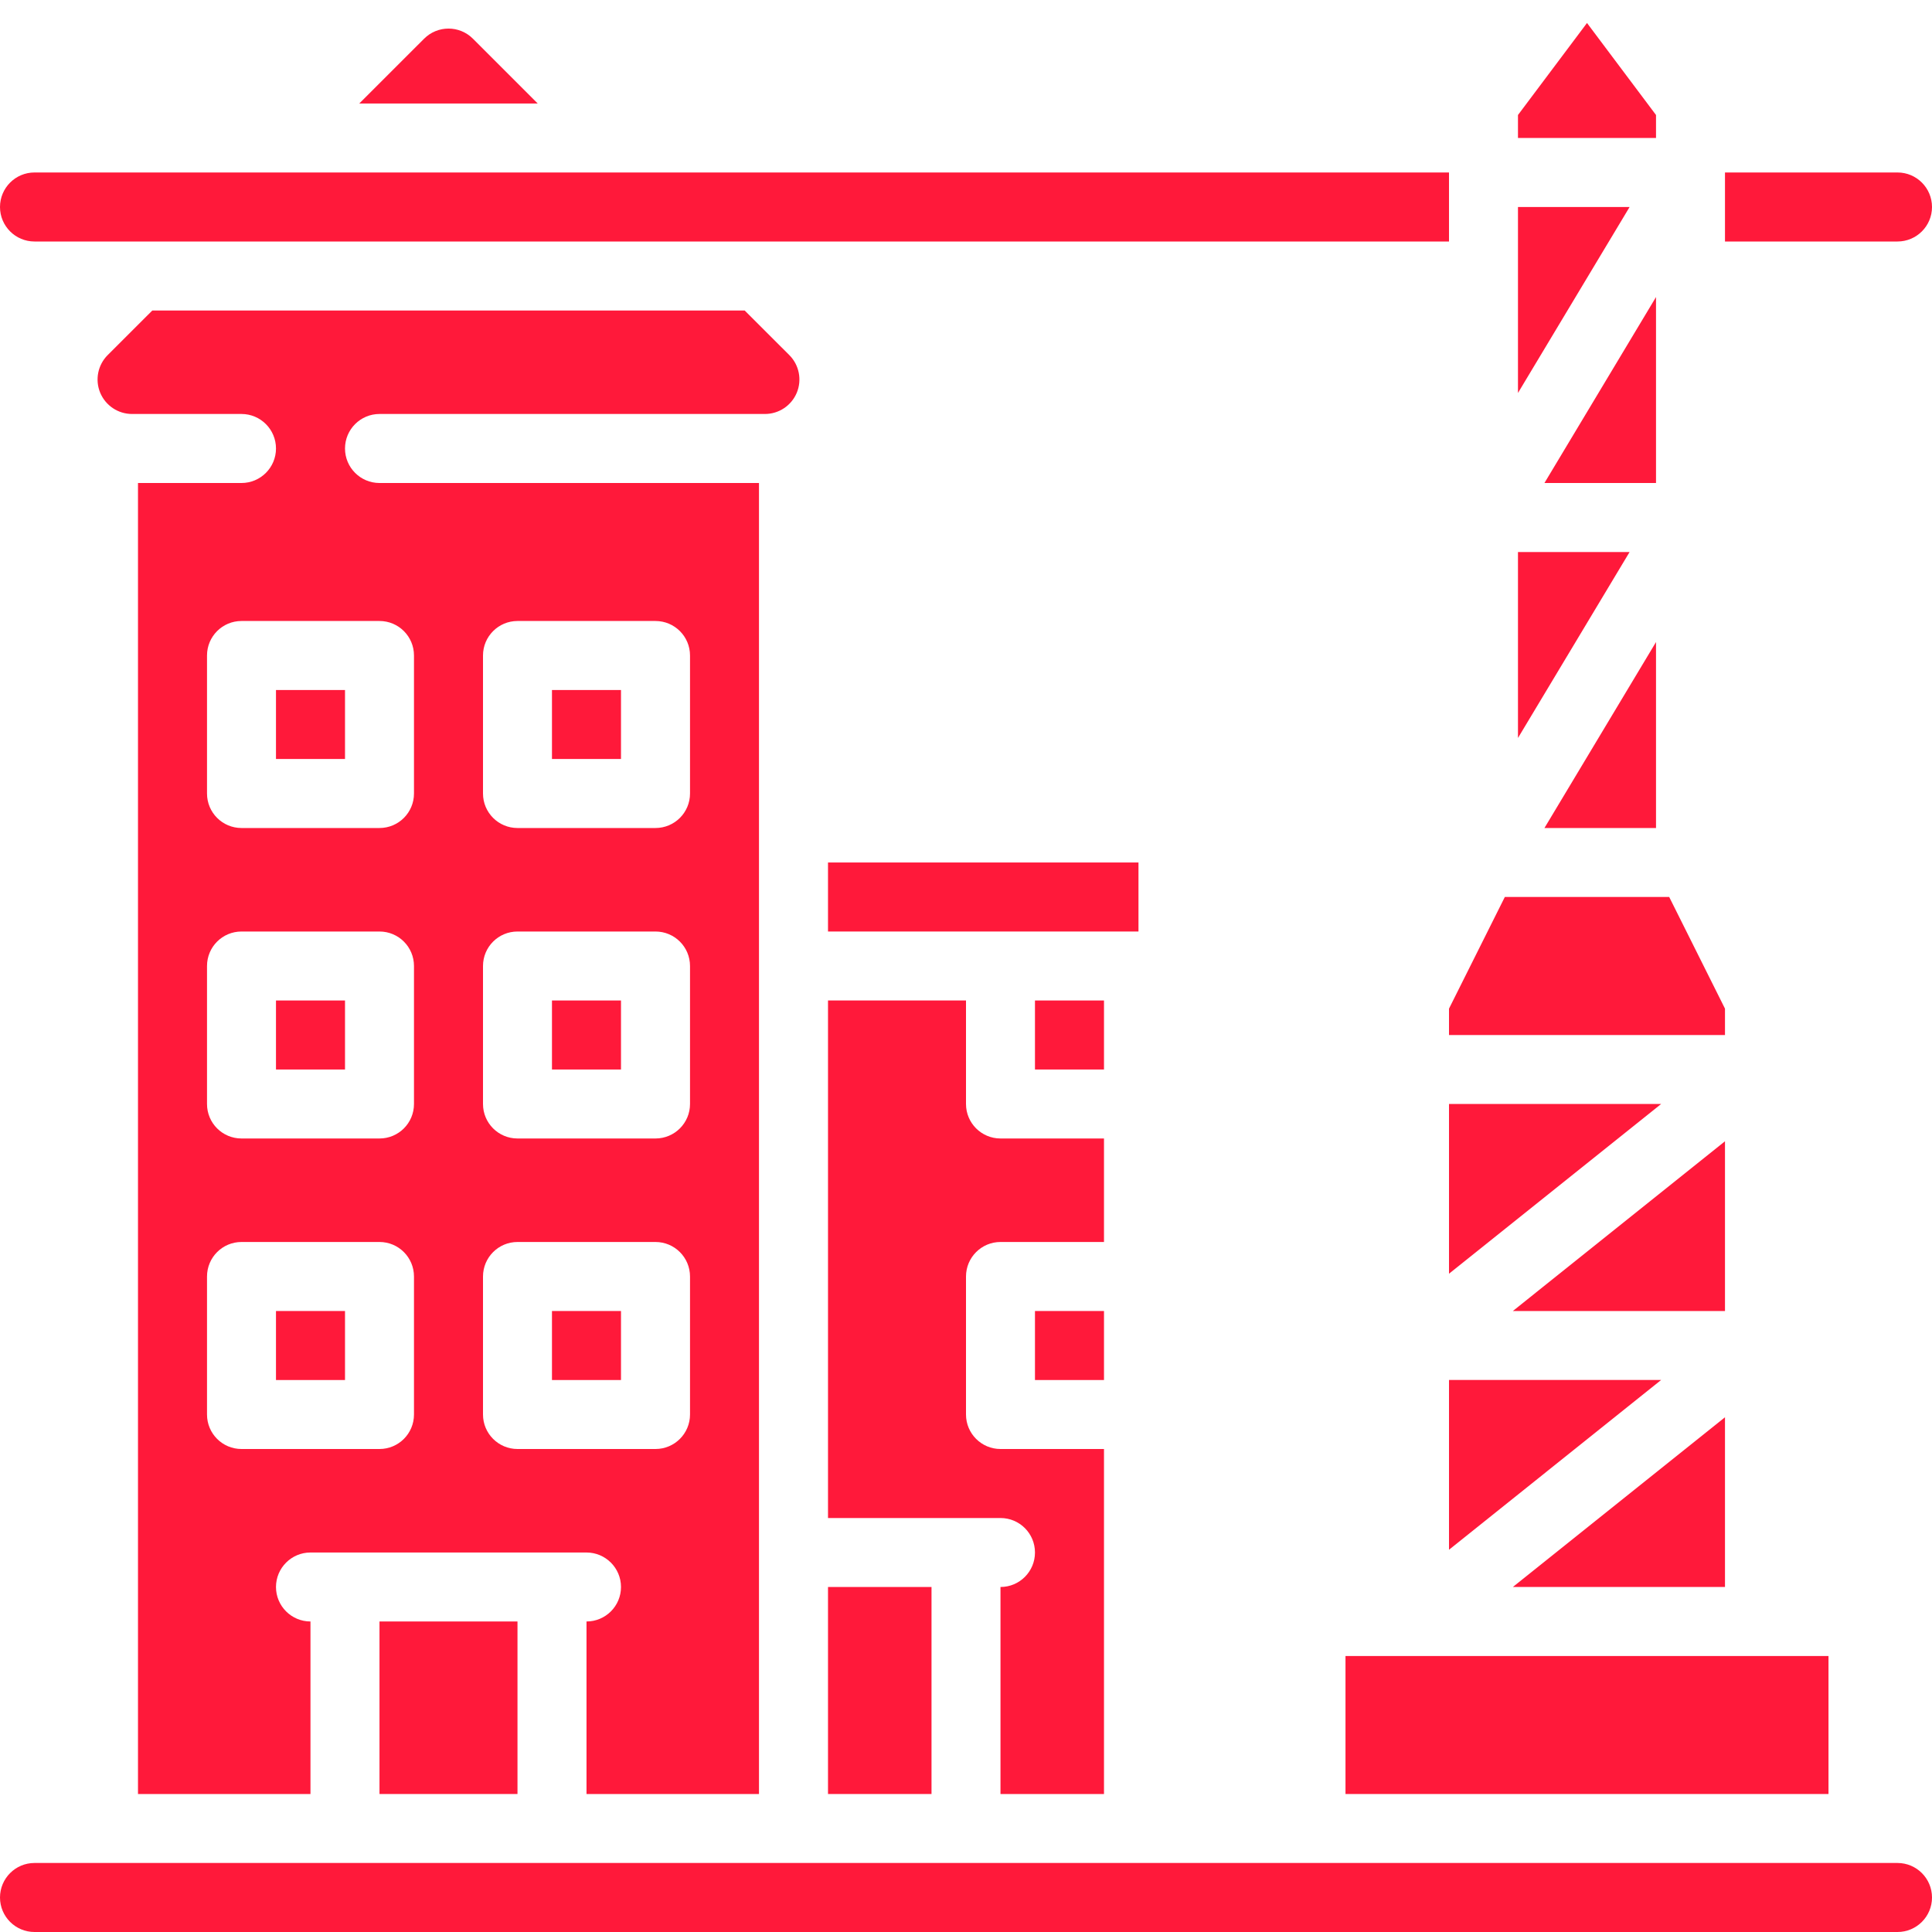 <?xml version="1.0" encoding="UTF-8"?> <svg xmlns="http://www.w3.org/2000/svg" width="40" height="40" viewBox="0 0 40 40" fill="none"> <g clip-path="url(#clip0_0_43)"> <path d="M7.143 14.286H5.714V15.714H7.143V14.286Z" fill="#FF193A"></path> <path d="M12.857 27.143H11.428V28.572H12.857V27.143Z" fill="#FF193A"></path> <path d="M22.857 20.714H21.428V22.143H22.857V20.714Z" fill="#FF193A"></path> <path d="M12.857 20.714H11.428V22.143H12.857V20.714Z" fill="#FF193A"></path> <path d="M19.286 32.857H17.143V37.143H19.286V32.857Z" fill="#FF193A"></path> <path d="M23.571 17.857H17.143V19.286H20.714H23.571V17.857Z" fill="#FF193A"></path> <path d="M7.857 8.571H15.837C16.126 8.571 16.386 8.397 16.497 8.13C16.607 7.864 16.546 7.556 16.342 7.352L15.418 6.429H3.153L2.229 7.352C2.025 7.556 1.964 7.864 2.074 8.13C2.185 8.397 2.445 8.571 2.734 8.571H5C5.394 8.571 5.714 8.891 5.714 9.286C5.714 9.68 5.394 10 5 10H2.857V37.143H6.428V33.571C6.034 33.571 5.714 33.252 5.714 32.857C5.714 32.463 6.034 32.143 6.428 32.143H12.143C12.537 32.143 12.857 32.463 12.857 32.857C12.857 33.252 12.537 33.571 12.143 33.571V37.143H15.714V10H7.857C7.463 10 7.143 9.68 7.143 9.286C7.143 8.891 7.463 8.571 7.857 8.571ZM8.571 29.286C8.571 29.68 8.252 30 7.857 30H5C4.605 30 4.286 29.68 4.286 29.286V26.429C4.286 26.034 4.605 25.714 5 25.714H7.857C8.252 25.714 8.571 26.034 8.571 26.429V29.286ZM8.571 22.857C8.571 23.252 8.252 23.571 7.857 23.571H5C4.605 23.571 4.286 23.252 4.286 22.857V20C4.286 19.605 4.605 19.286 5 19.286H7.857C8.252 19.286 8.571 19.605 8.571 20V22.857ZM10 13.571C10 13.177 10.32 12.857 10.714 12.857H13.571C13.966 12.857 14.286 13.177 14.286 13.571V16.429C14.286 16.823 13.966 17.143 13.571 17.143H10.714C10.32 17.143 10 16.823 10 16.429V13.571ZM10 20C10 19.605 10.32 19.286 10.714 19.286H13.571C13.966 19.286 14.286 19.605 14.286 20V22.857C14.286 23.252 13.966 23.571 13.571 23.571H10.714C10.32 23.571 10 23.252 10 22.857V20ZM10 26.429C10 26.034 10.32 25.714 10.714 25.714H13.571C13.966 25.714 14.286 26.034 14.286 26.429V29.286C14.286 29.68 13.966 30 13.571 30H10.714C10.32 30 10 29.68 10 29.286V26.429ZM7.857 12.857C8.252 12.857 8.571 13.177 8.571 13.571V16.429C8.571 16.823 8.252 17.143 7.857 17.143H5C4.605 17.143 4.286 16.823 4.286 16.429V13.571C4.286 13.177 4.605 12.857 5 12.857H7.857Z" fill="#FF193A"></path> <path d="M9.286 37.143H10.714V33.571H7.857V37.143H9.286Z" fill="#FF193A"></path> <path d="M12.857 14.286H11.428V15.714H12.857V14.286Z" fill="#FF193A"></path> <path d="M22.857 23.571H20.714C20.32 23.571 20 23.252 20 22.857V20.714H17.143V31.429H20.714C21.109 31.429 21.428 31.748 21.428 32.143C21.428 32.537 21.109 32.857 20.714 32.857V37.143H22.857V30H20.714C20.32 30 20 29.68 20 29.286V26.429C20 26.034 20.32 25.714 20.714 25.714H22.857V23.571Z" fill="#FF193A"></path> <path d="M39.286 3.571H35.714V5H39.286C39.68 5 40 4.68 40 4.286C40 3.891 39.68 3.571 39.286 3.571Z" fill="#FF193A"></path> <path d="M7.143 20.714H5.714V22.143H7.143V20.714Z" fill="#FF193A"></path> <path d="M22.857 27.143H21.428V28.572H22.857V27.143Z" fill="#FF193A"></path> <path d="M7.143 27.143H5.714V28.572H7.143V27.143Z" fill="#FF193A"></path> <path d="M34.286 13.293L31.976 17.143H34.286V13.293Z" fill="#FF193A"></path> <path d="M31.428 15.279L33.739 11.429H31.428V15.279Z" fill="#FF193A"></path> <path d="M31.156 18.571L30 20.883V21.429H35.714V20.883L34.559 18.571H31.156Z" fill="#FF193A"></path> <path d="M31.428 4.286V5.714V8.136L33.739 4.286H31.428Z" fill="#FF193A"></path> <path d="M34.286 6.15L31.976 10H34.286V6.15Z" fill="#FF193A"></path> <path d="M8.781 0.801L7.438 2.143H11.133L9.791 0.801C9.512 0.522 9.06 0.522 8.781 0.801Z" fill="#FF193A"></path> <path d="M39.286 38.571H0.714C0.32 38.571 0 38.891 0 39.286C0 39.68 0.32 40 0.714 40H39.286C39.68 40 40 39.68 40 39.286C40 38.891 39.68 38.571 39.286 38.571Z" fill="#FF193A"></path> <path d="M0.714 5H30V3.571H0.714C0.32 3.571 0 3.891 0 4.286C0 4.68 0.32 5 0.714 5Z" fill="#FF193A"></path> <path d="M34.286 2.381L32.857 0.476L31.428 2.381V2.857H34.286V2.381Z" fill="#FF193A"></path> <path d="M27.857 34.286V37.143H37.857V34.286H36.429H29.286H27.857Z" fill="#FF193A"></path> <path d="M30 26.371L34.392 22.857H30V26.371Z" fill="#FF193A"></path> <path d="M30 32.086L34.392 28.571H30V32.086Z" fill="#FF193A"></path> <path d="M35.714 23.629L31.322 27.143H35.714V23.629Z" fill="#FF193A"></path> <path d="M35.714 32.857V29.343L31.322 32.857H35.714Z" fill="#FF193A"></path> </g> <defs> <clipPath id="clip0_0_43"> <rect width="40" height="40" fill="white"></rect> </clipPath> </defs> </svg> 